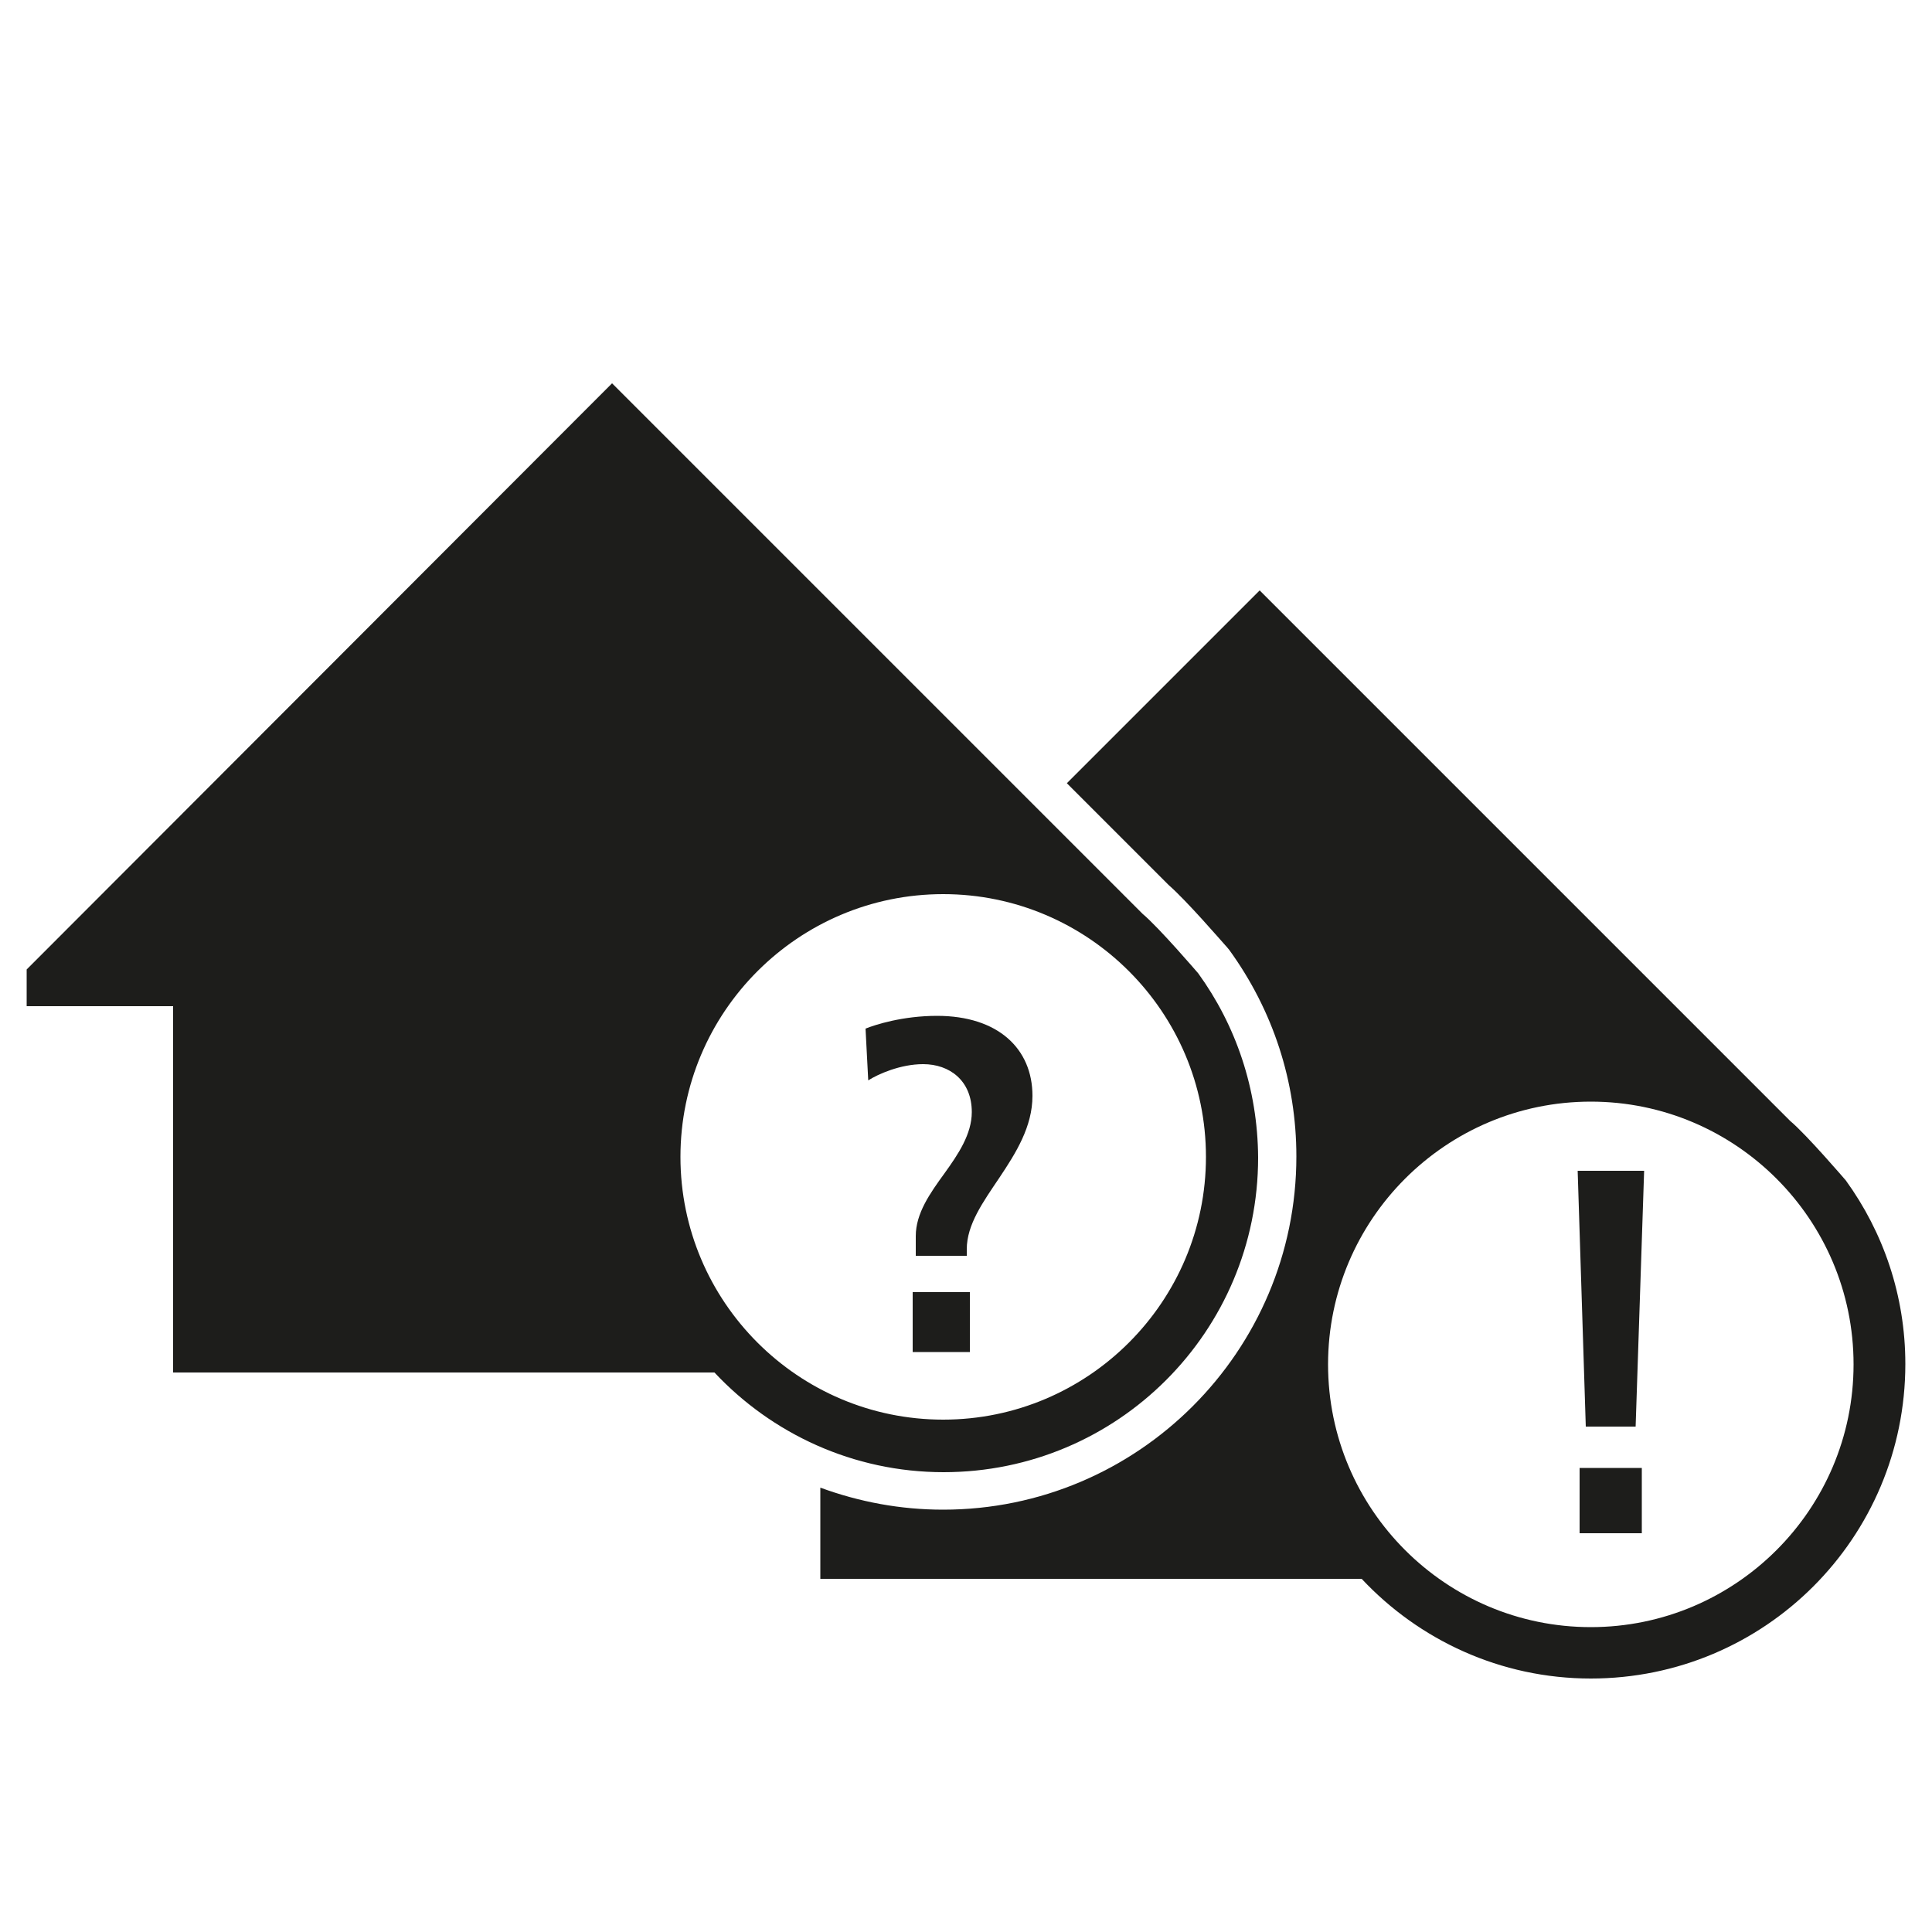 <?xml version="1.0" encoding="utf-8"?>
<!-- Generator: Adobe Illustrator 27.7.0, SVG Export Plug-In . SVG Version: 6.00 Build 0)  -->
<svg version="1.1" id="Ebene_1" xmlns="http://www.w3.org/2000/svg" xmlns:xlink="http://www.w3.org/1999/xlink" x="0px" y="0px"
	 viewBox="0 0 50 50" style="enable-background:new 0 0 50 50;" xml:space="preserve">
<style type="text/css">
	.st0{fill:#1D1D1B;}
</style>
<g>
	<path class="st0" d="M40.83,30.3h1.72l-0.22,6.62h-1.29L40.83,30.3z M40.88,37.99h1.61v1.69h-1.61V37.99z"/>
	<path class="st0" d="M23.7,31.99c0-0.59,0.37-1.11,0.74-1.62c0.36-0.5,0.71-1.02,0.71-1.59c0-0.81-0.57-1.24-1.26-1.24
		c-0.59,0-1.17,0.26-1.42,0.42l-0.07-1.34c0.25-0.1,0.96-0.33,1.85-0.33c1.58,0,2.47,0.85,2.47,2.07c0,0.8-0.43,1.48-0.85,2.11
		c-0.43,0.64-0.85,1.22-0.85,1.86v0.17H23.7V31.99z M23.62,33.44h1.48v1.55h-1.48V33.44z"/>
	<path class="st0" d="M31.01,25.19c0,0-1.02-1.19-1.44-1.54l-4.25-4.25l-3.79-3.79l-5.69-5.69L0.69,25.09v0.95h3.79v9.48h13.27h0.74
		c1.48,1.58,3.59,2.58,5.93,2.58c4.5,0,8.14-3.64,8.14-8.14C32.55,28.17,31.98,26.53,31.01,25.19z M24.41,36.74
		c-3.75,0-6.8-3.05-6.8-6.8c0-3.75,3.05-6.8,6.8-6.8s6.8,3.05,6.8,6.8C31.21,33.69,28.16,36.74,24.41,36.74z"/>
	<g>
		<path class="st0" d="M47.77,30.55c0,0-1.02-1.19-1.44-1.54l-4.25-4.25l-3.79-3.79l-5.69-5.69l-4.99,4.99l2.63,2.63
			c0.47,0.41,1.34,1.42,1.52,1.62l0.05,0.06c1.14,1.57,1.74,3.42,1.74,5.35c0,5.04-4.1,9.14-9.14,9.14c-1.11,0-2.17-0.2-3.18-0.57
			v2.36H34.5h0.74c1.48,1.58,3.59,2.58,5.93,2.58c4.5,0,8.14-3.64,8.14-8.14C49.31,33.53,48.74,31.89,47.77,30.55z M41.17,42.11
			c-3.75,0-6.8-3.05-6.8-6.8s3.05-6.8,6.8-6.8c3.75,0,6.8,3.05,6.8,6.8S44.92,42.11,41.17,42.11z"/>
	</g>
</g>
</svg>
